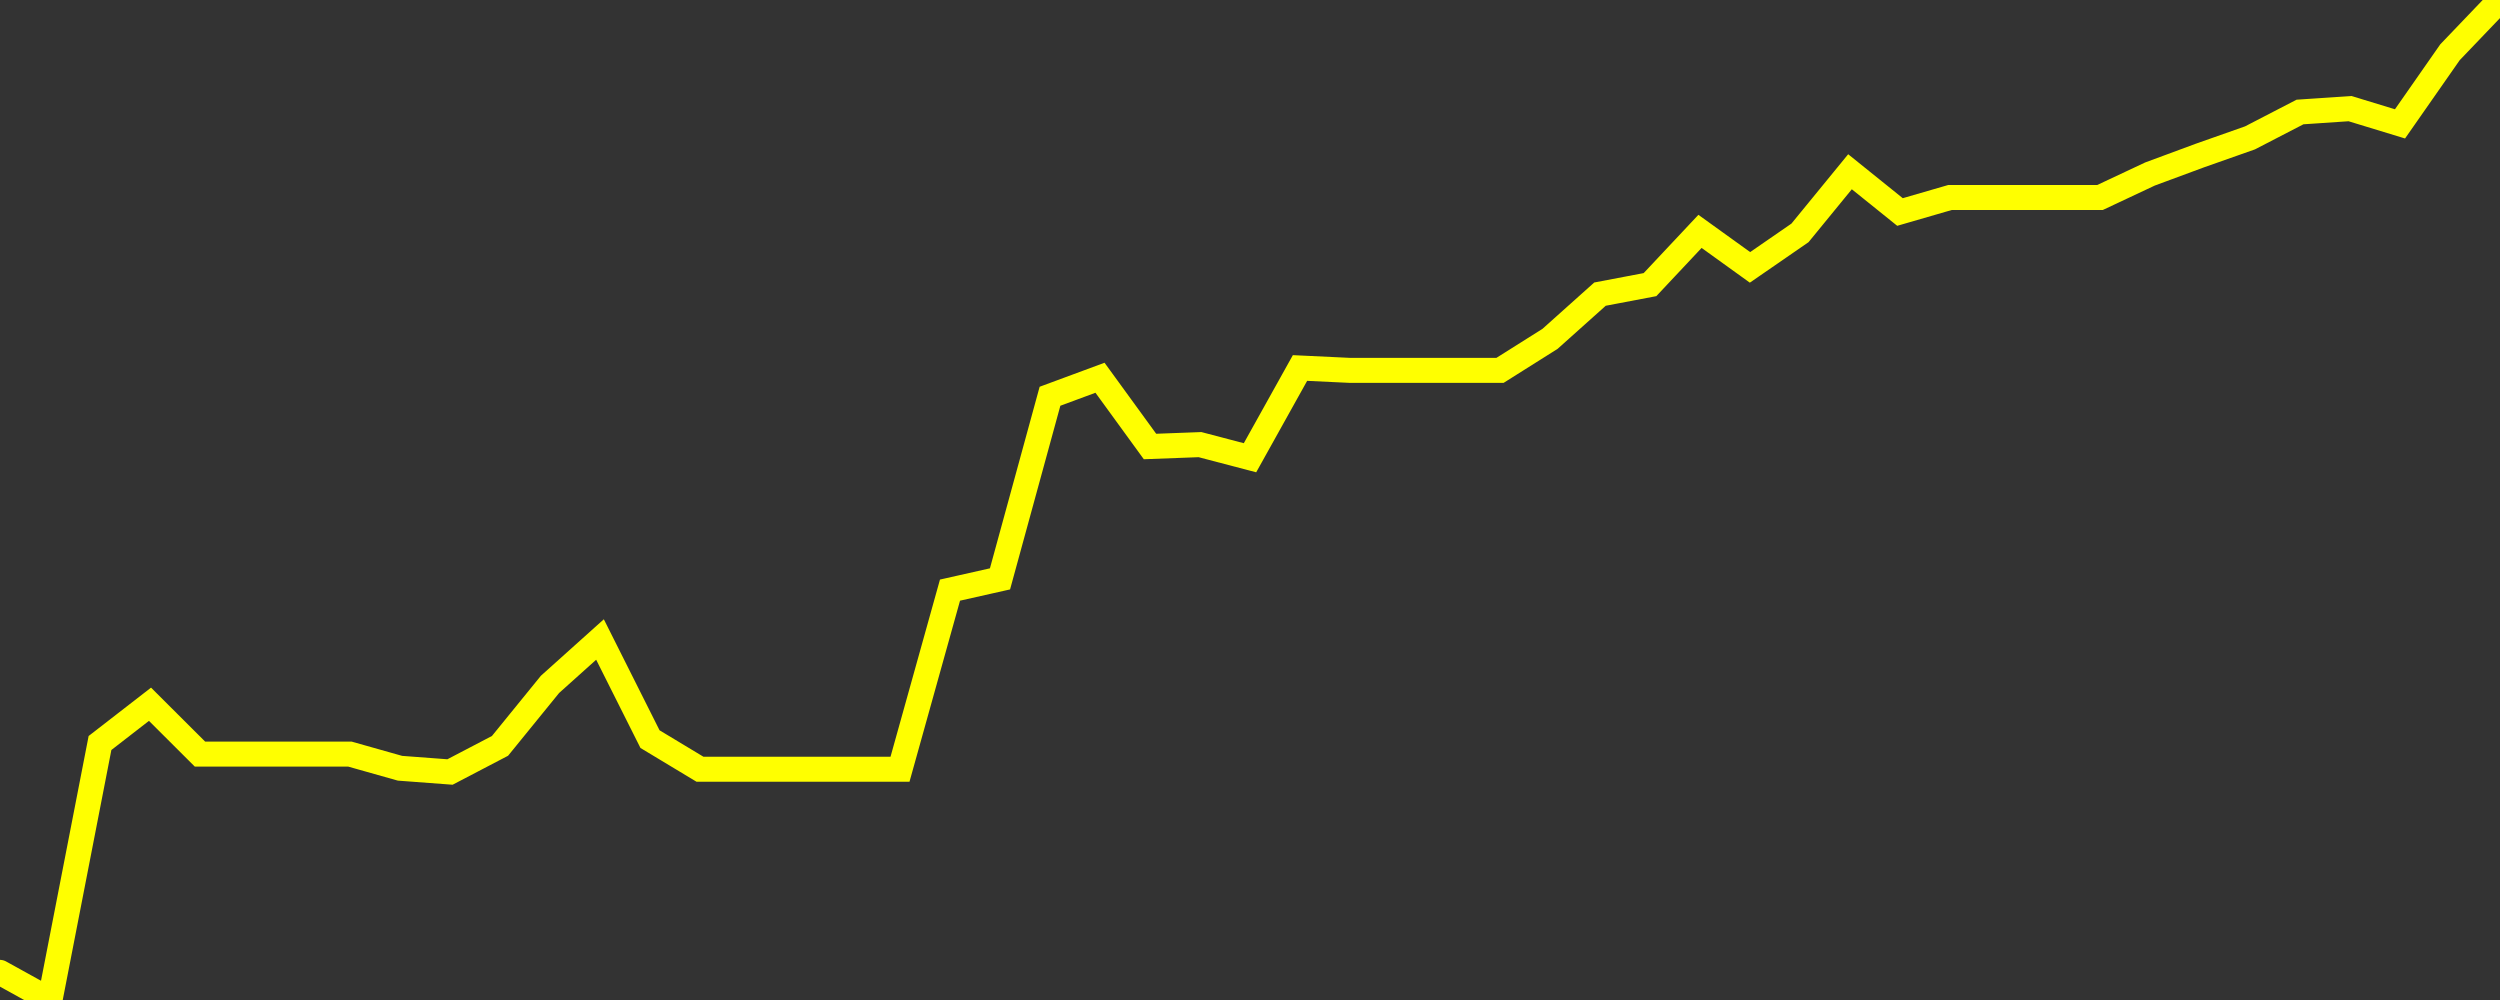 <?xml version="1.0" encoding="UTF-8" standalone="no"?>
<!DOCTYPE svg PUBLIC "-//W3C//DTD SVG 1.1//EN" "http://www.w3.org/Graphics/SVG/1.1/DTD/svg11.dtd">
<svg xmlns:xlink="http://www.w3.org/1999/xlink" viewBox="0 0 200 80" height="80px" version="1.1" width="200px" x="0px" y="0px" xmlns="http://www.w3.org/2000/svg">
  <rect x="0" y="0" width="200" height="80" fill="#333333" stroke="none"/>
  <defs>
    <clipPath id="clip-1746864842">
      <rect height="80" width="200" x="0" y="0"/>
    </clipPath>
  </defs>
  <style>

  .path {
  }
  
  @keyframes dash {
    from {
      stroke-dashoffset: 3000;
    }
    to {
      stroke-dashoffset: 4000;
    }
  }
  </style>
  <rect height="80" style="fill:rgb(255,255,255);fill-opacity:0;stroke:none;" width="200" x="0" y="0"/>
  <rect height="80" style="fill:rgb(255,255,255);fill-opacity:0;stroke:none;" width="200" x="0" y="0"/>
  <polyline  class="path" style="fill:none;stroke:rgb(255,255,0);stroke-width:2;stroke-miterlimit:10;stroke-linecap:round;" points = "0,77.79 4,80 8,59.44 12,56.34 16,60.33 20,60.33 24,60.33 28,60.33 32,61.46 36,61.76 40,59.67 44,54.75 48,51.16 52,59.13 56,61.54 60,61.54 64,61.54 68,61.54 72,61.54 76,47.21 80,46.31 84,31.7 88,30.22 92,35.72 96,35.57 100,36.62 104,29.44 108,29.63 112,29.63 116,29.63 120,29.63 124,27.11 128,23.53 132,22.77 136,18.51 140,21.39 144,18.63 148,13.74 152,16.96 156,15.8 160,15.8 164,15.8 168,15.8 172,13.92 176,12.44 180,11.03 184,8.96 188,8.69 192,9.91 196,4.18 200,0"/>

  <!--Generated in 0.06508207321167s @ 1746813769 - ADWHIT.com -->
  <!-- 
  minVal: 123.5881
  maxVal: 126.5763
  -->
</svg>